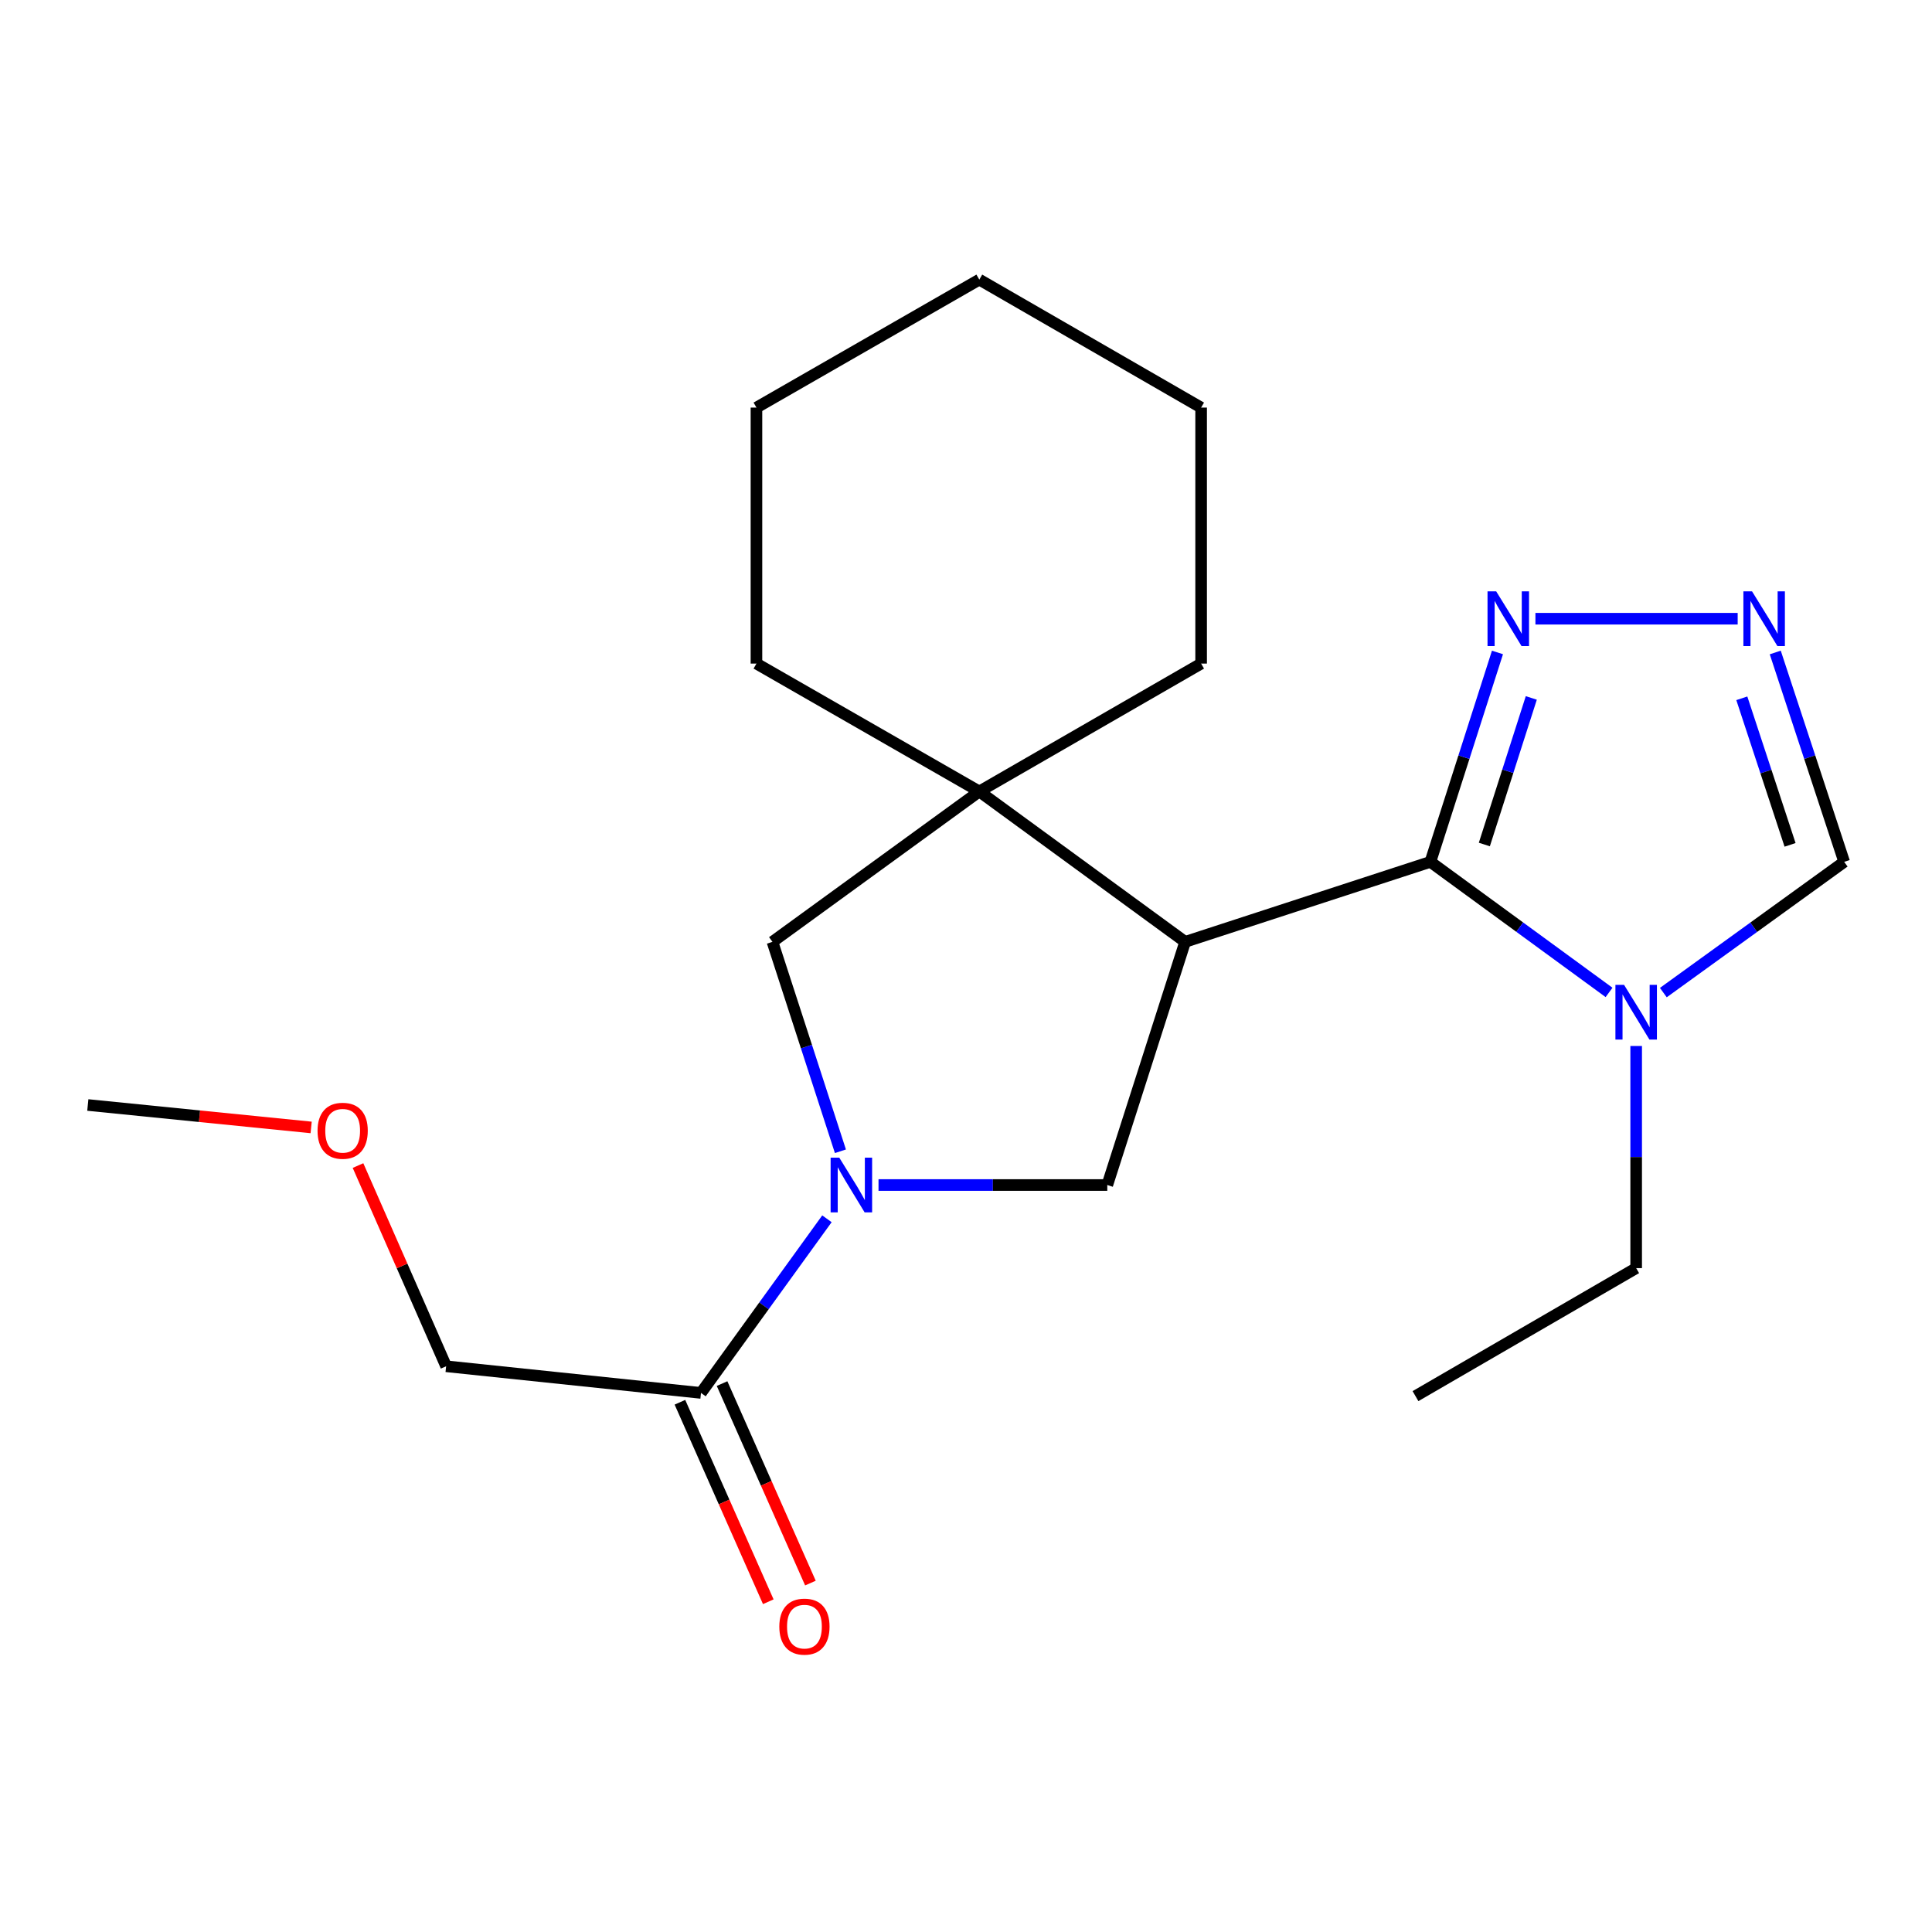 <?xml version='1.0' encoding='iso-8859-1'?>
<svg version='1.1' baseProfile='full'
              xmlns='http://www.w3.org/2000/svg'
                      xmlns:rdkit='http://www.rdkit.org/xml'
                      xmlns:xlink='http://www.w3.org/1999/xlink'
                  xml:space='preserve'
width='1000px' height='1000px' viewBox='0 0 1000 1000'>
<!-- END OF HEADER -->
<rect style='opacity:1.0;fill:#FFFFFF;stroke:none' width='1000' height='1000' x='0' y='0'> </rect>
<path class='bond-0' d='M 613.431,487.499 L 740.367,446.098' style='fill:none;fill-rule:evenodd;stroke:#000000;stroke-width:6px;stroke-linecap:butt;stroke-linejoin:miter;stroke-opacity:1' />
<path class='bond-3' d='M 613.431,487.499 L 506.891,409.666' style='fill:none;fill-rule:evenodd;stroke:#000000;stroke-width:6px;stroke-linecap:butt;stroke-linejoin:miter;stroke-opacity:1' />
<path class='bond-4' d='M 613.431,487.499 L 573.129,613.362' style='fill:none;fill-rule:evenodd;stroke:#000000;stroke-width:6px;stroke-linecap:butt;stroke-linejoin:miter;stroke-opacity:1' />
<path class='bond-2' d='M 740.367,446.098 L 786.604,479.885' style='fill:none;fill-rule:evenodd;stroke:#000000;stroke-width:6px;stroke-linecap:butt;stroke-linejoin:miter;stroke-opacity:1' />
<path class='bond-2' d='M 786.604,479.885 L 832.841,513.673' style='fill:none;fill-rule:evenodd;stroke:#0000FF;stroke-width:6px;stroke-linecap:butt;stroke-linejoin:miter;stroke-opacity:1' />
<path class='bond-5' d='M 740.367,446.098 L 757.727,391.905' style='fill:none;fill-rule:evenodd;stroke:#000000;stroke-width:6px;stroke-linecap:butt;stroke-linejoin:miter;stroke-opacity:1' />
<path class='bond-5' d='M 757.727,391.905 L 775.087,337.712' style='fill:none;fill-rule:evenodd;stroke:#0000FF;stroke-width:6px;stroke-linecap:butt;stroke-linejoin:miter;stroke-opacity:1' />
<path class='bond-5' d='M 768.293,437.117 L 780.445,399.183' style='fill:none;fill-rule:evenodd;stroke:#000000;stroke-width:6px;stroke-linecap:butt;stroke-linejoin:miter;stroke-opacity:1' />
<path class='bond-5' d='M 780.445,399.183 L 792.597,361.248' style='fill:none;fill-rule:evenodd;stroke:#0000FF;stroke-width:6px;stroke-linecap:butt;stroke-linejoin:miter;stroke-opacity:1' />
<path class='bond-1' d='M 454.719,613.362 L 513.924,613.362' style='fill:none;fill-rule:evenodd;stroke:#0000FF;stroke-width:6px;stroke-linecap:butt;stroke-linejoin:miter;stroke-opacity:1' />
<path class='bond-1' d='M 513.924,613.362 L 573.129,613.362' style='fill:none;fill-rule:evenodd;stroke:#000000;stroke-width:6px;stroke-linecap:butt;stroke-linejoin:miter;stroke-opacity:1' />
<path class='bond-8' d='M 428.024,630.842 L 395.429,675.908' style='fill:none;fill-rule:evenodd;stroke:#0000FF;stroke-width:6px;stroke-linecap:butt;stroke-linejoin:miter;stroke-opacity:1' />
<path class='bond-8' d='M 395.429,675.908 L 362.833,720.974' style='fill:none;fill-rule:evenodd;stroke:#000000;stroke-width:6px;stroke-linecap:butt;stroke-linejoin:miter;stroke-opacity:1' />
<path class='bond-21' d='M 434.998,595.893 L 417.41,541.696' style='fill:none;fill-rule:evenodd;stroke:#0000FF;stroke-width:6px;stroke-linecap:butt;stroke-linejoin:miter;stroke-opacity:1' />
<path class='bond-21' d='M 417.41,541.696 L 399.822,487.499' style='fill:none;fill-rule:evenodd;stroke:#000000;stroke-width:6px;stroke-linecap:butt;stroke-linejoin:miter;stroke-opacity:1' />
<path class='bond-9' d='M 860.941,513.766 L 907.743,479.932' style='fill:none;fill-rule:evenodd;stroke:#0000FF;stroke-width:6px;stroke-linecap:butt;stroke-linejoin:miter;stroke-opacity:1' />
<path class='bond-9' d='M 907.743,479.932 L 954.545,446.098' style='fill:none;fill-rule:evenodd;stroke:#000000;stroke-width:6px;stroke-linecap:butt;stroke-linejoin:miter;stroke-opacity:1' />
<path class='bond-11' d='M 846.879,541.403 L 846.879,598.891' style='fill:none;fill-rule:evenodd;stroke:#0000FF;stroke-width:6px;stroke-linecap:butt;stroke-linejoin:miter;stroke-opacity:1' />
<path class='bond-11' d='M 846.879,598.891 L 846.879,656.38' style='fill:none;fill-rule:evenodd;stroke:#000000;stroke-width:6px;stroke-linecap:butt;stroke-linejoin:miter;stroke-opacity:1' />
<path class='bond-7' d='M 506.891,409.666 L 399.822,487.499' style='fill:none;fill-rule:evenodd;stroke:#000000;stroke-width:6px;stroke-linecap:butt;stroke-linejoin:miter;stroke-opacity:1' />
<path class='bond-12' d='M 506.891,409.666 L 391.539,343.468' style='fill:none;fill-rule:evenodd;stroke:#000000;stroke-width:6px;stroke-linecap:butt;stroke-linejoin:miter;stroke-opacity:1' />
<path class='bond-13' d='M 506.891,409.666 L 621.701,343.468' style='fill:none;fill-rule:evenodd;stroke:#000000;stroke-width:6px;stroke-linecap:butt;stroke-linejoin:miter;stroke-opacity:1' />
<path class='bond-6' d='M 794.733,320.249 L 899.418,320.249' style='fill:none;fill-rule:evenodd;stroke:#0000FF;stroke-width:6px;stroke-linecap:butt;stroke-linejoin:miter;stroke-opacity:1' />
<path class='bond-22' d='M 918.869,337.721 L 936.707,391.909' style='fill:none;fill-rule:evenodd;stroke:#0000FF;stroke-width:6px;stroke-linecap:butt;stroke-linejoin:miter;stroke-opacity:1' />
<path class='bond-22' d='M 936.707,391.909 L 954.545,446.098' style='fill:none;fill-rule:evenodd;stroke:#000000;stroke-width:6px;stroke-linecap:butt;stroke-linejoin:miter;stroke-opacity:1' />
<path class='bond-22' d='M 901.561,361.437 L 914.048,399.368' style='fill:none;fill-rule:evenodd;stroke:#0000FF;stroke-width:6px;stroke-linecap:butt;stroke-linejoin:miter;stroke-opacity:1' />
<path class='bond-22' d='M 914.048,399.368 L 926.535,437.3' style='fill:none;fill-rule:evenodd;stroke:#000000;stroke-width:6px;stroke-linecap:butt;stroke-linejoin:miter;stroke-opacity:1' />
<path class='bond-10' d='M 351.928,725.805 L 374.795,777.432' style='fill:none;fill-rule:evenodd;stroke:#000000;stroke-width:6px;stroke-linecap:butt;stroke-linejoin:miter;stroke-opacity:1' />
<path class='bond-10' d='M 374.795,777.432 L 397.662,829.059' style='fill:none;fill-rule:evenodd;stroke:#FF0000;stroke-width:6px;stroke-linecap:butt;stroke-linejoin:miter;stroke-opacity:1' />
<path class='bond-10' d='M 373.739,716.144 L 396.606,767.771' style='fill:none;fill-rule:evenodd;stroke:#000000;stroke-width:6px;stroke-linecap:butt;stroke-linejoin:miter;stroke-opacity:1' />
<path class='bond-10' d='M 396.606,767.771 L 419.474,819.398' style='fill:none;fill-rule:evenodd;stroke:#FF0000;stroke-width:6px;stroke-linecap:butt;stroke-linejoin:miter;stroke-opacity:1' />
<path class='bond-14' d='M 362.833,720.974 L 230.915,707.178' style='fill:none;fill-rule:evenodd;stroke:#000000;stroke-width:6px;stroke-linecap:butt;stroke-linejoin:miter;stroke-opacity:1' />
<path class='bond-17' d='M 846.879,656.38 L 732.653,722.631' style='fill:none;fill-rule:evenodd;stroke:#000000;stroke-width:6px;stroke-linecap:butt;stroke-linejoin:miter;stroke-opacity:1' />
<path class='bond-19' d='M 391.539,343.468 L 391.539,210.966' style='fill:none;fill-rule:evenodd;stroke:#000000;stroke-width:6px;stroke-linecap:butt;stroke-linejoin:miter;stroke-opacity:1' />
<path class='bond-18' d='M 621.701,343.468 L 621.701,210.966' style='fill:none;fill-rule:evenodd;stroke:#000000;stroke-width:6px;stroke-linecap:butt;stroke-linejoin:miter;stroke-opacity:1' />
<path class='bond-15' d='M 230.915,707.178 L 208.109,655.234' style='fill:none;fill-rule:evenodd;stroke:#000000;stroke-width:6px;stroke-linecap:butt;stroke-linejoin:miter;stroke-opacity:1' />
<path class='bond-15' d='M 208.109,655.234 L 185.303,603.29' style='fill:none;fill-rule:evenodd;stroke:#FF0000;stroke-width:6px;stroke-linecap:butt;stroke-linejoin:miter;stroke-opacity:1' />
<path class='bond-16' d='M 161.046,583.56 L 103.25,577.753' style='fill:none;fill-rule:evenodd;stroke:#FF0000;stroke-width:6px;stroke-linecap:butt;stroke-linejoin:miter;stroke-opacity:1' />
<path class='bond-16' d='M 103.25,577.753 L 45.455,571.946' style='fill:none;fill-rule:evenodd;stroke:#000000;stroke-width:6px;stroke-linecap:butt;stroke-linejoin:miter;stroke-opacity:1' />
<path class='bond-20' d='M 621.701,210.966 L 506.891,144.728' style='fill:none;fill-rule:evenodd;stroke:#000000;stroke-width:6px;stroke-linecap:butt;stroke-linejoin:miter;stroke-opacity:1' />
<path class='bond-23' d='M 391.539,210.966 L 506.891,144.728' style='fill:none;fill-rule:evenodd;stroke:#000000;stroke-width:6px;stroke-linecap:butt;stroke-linejoin:miter;stroke-opacity:1' />
<path  class='atom-2' d='M 434.407 599.202
L 443.687 614.202
Q 444.607 615.682, 446.087 618.362
Q 447.567 621.042, 447.647 621.202
L 447.647 599.202
L 451.407 599.202
L 451.407 627.522
L 447.527 627.522
L 437.567 611.122
Q 436.407 609.202, 435.167 607.002
Q 433.967 604.802, 433.607 604.122
L 433.607 627.522
L 429.927 627.522
L 429.927 599.202
L 434.407 599.202
' fill='#0000FF'/>
<path  class='atom-3' d='M 840.619 509.771
L 849.899 524.771
Q 850.819 526.251, 852.299 528.931
Q 853.779 531.611, 853.859 531.771
L 853.859 509.771
L 857.619 509.771
L 857.619 538.091
L 853.739 538.091
L 843.779 521.691
Q 842.619 519.771, 841.379 517.571
Q 840.179 515.371, 839.819 514.691
L 839.819 538.091
L 836.139 538.091
L 836.139 509.771
L 840.619 509.771
' fill='#0000FF'/>
<path  class='atom-6' d='M 774.422 306.089
L 783.702 321.089
Q 784.622 322.569, 786.102 325.249
Q 787.582 327.929, 787.662 328.089
L 787.662 306.089
L 791.422 306.089
L 791.422 334.409
L 787.542 334.409
L 777.582 318.009
Q 776.422 316.089, 775.182 313.889
Q 773.982 311.689, 773.622 311.009
L 773.622 334.409
L 769.942 334.409
L 769.942 306.089
L 774.422 306.089
' fill='#0000FF'/>
<path  class='atom-7' d='M 906.857 306.089
L 916.137 321.089
Q 917.057 322.569, 918.537 325.249
Q 920.017 327.929, 920.097 328.089
L 920.097 306.089
L 923.857 306.089
L 923.857 334.409
L 919.977 334.409
L 910.017 318.009
Q 908.857 316.089, 907.617 313.889
Q 906.417 311.689, 906.057 311.009
L 906.057 334.409
L 902.377 334.409
L 902.377 306.089
L 906.857 306.089
' fill='#0000FF'/>
<path  class='atom-11' d='M 403.375 841.934
Q 403.375 835.134, 406.735 831.334
Q 410.095 827.534, 416.375 827.534
Q 422.655 827.534, 426.015 831.334
Q 429.375 835.134, 429.375 841.934
Q 429.375 848.814, 425.975 852.734
Q 422.575 856.614, 416.375 856.614
Q 410.135 856.614, 406.735 852.734
Q 403.375 848.854, 403.375 841.934
M 416.375 853.414
Q 420.695 853.414, 423.015 850.534
Q 425.375 847.614, 425.375 841.934
Q 425.375 836.374, 423.015 833.574
Q 420.695 830.734, 416.375 830.734
Q 412.055 830.734, 409.695 833.534
Q 407.375 836.334, 407.375 841.934
Q 407.375 847.654, 409.695 850.534
Q 412.055 853.414, 416.375 853.414
' fill='#FF0000'/>
<path  class='atom-16' d='M 164.36 585.279
Q 164.36 578.479, 167.72 574.679
Q 171.08 570.879, 177.36 570.879
Q 183.64 570.879, 187 574.679
Q 190.36 578.479, 190.36 585.279
Q 190.36 592.159, 186.96 596.079
Q 183.56 599.959, 177.36 599.959
Q 171.12 599.959, 167.72 596.079
Q 164.36 592.199, 164.36 585.279
M 177.36 596.759
Q 181.68 596.759, 184 593.879
Q 186.36 590.959, 186.36 585.279
Q 186.36 579.719, 184 576.919
Q 181.68 574.079, 177.36 574.079
Q 173.04 574.079, 170.68 576.879
Q 168.36 579.679, 168.36 585.279
Q 168.36 590.999, 170.68 593.879
Q 173.04 596.759, 177.36 596.759
' fill='#FF0000'/>
</svg>
